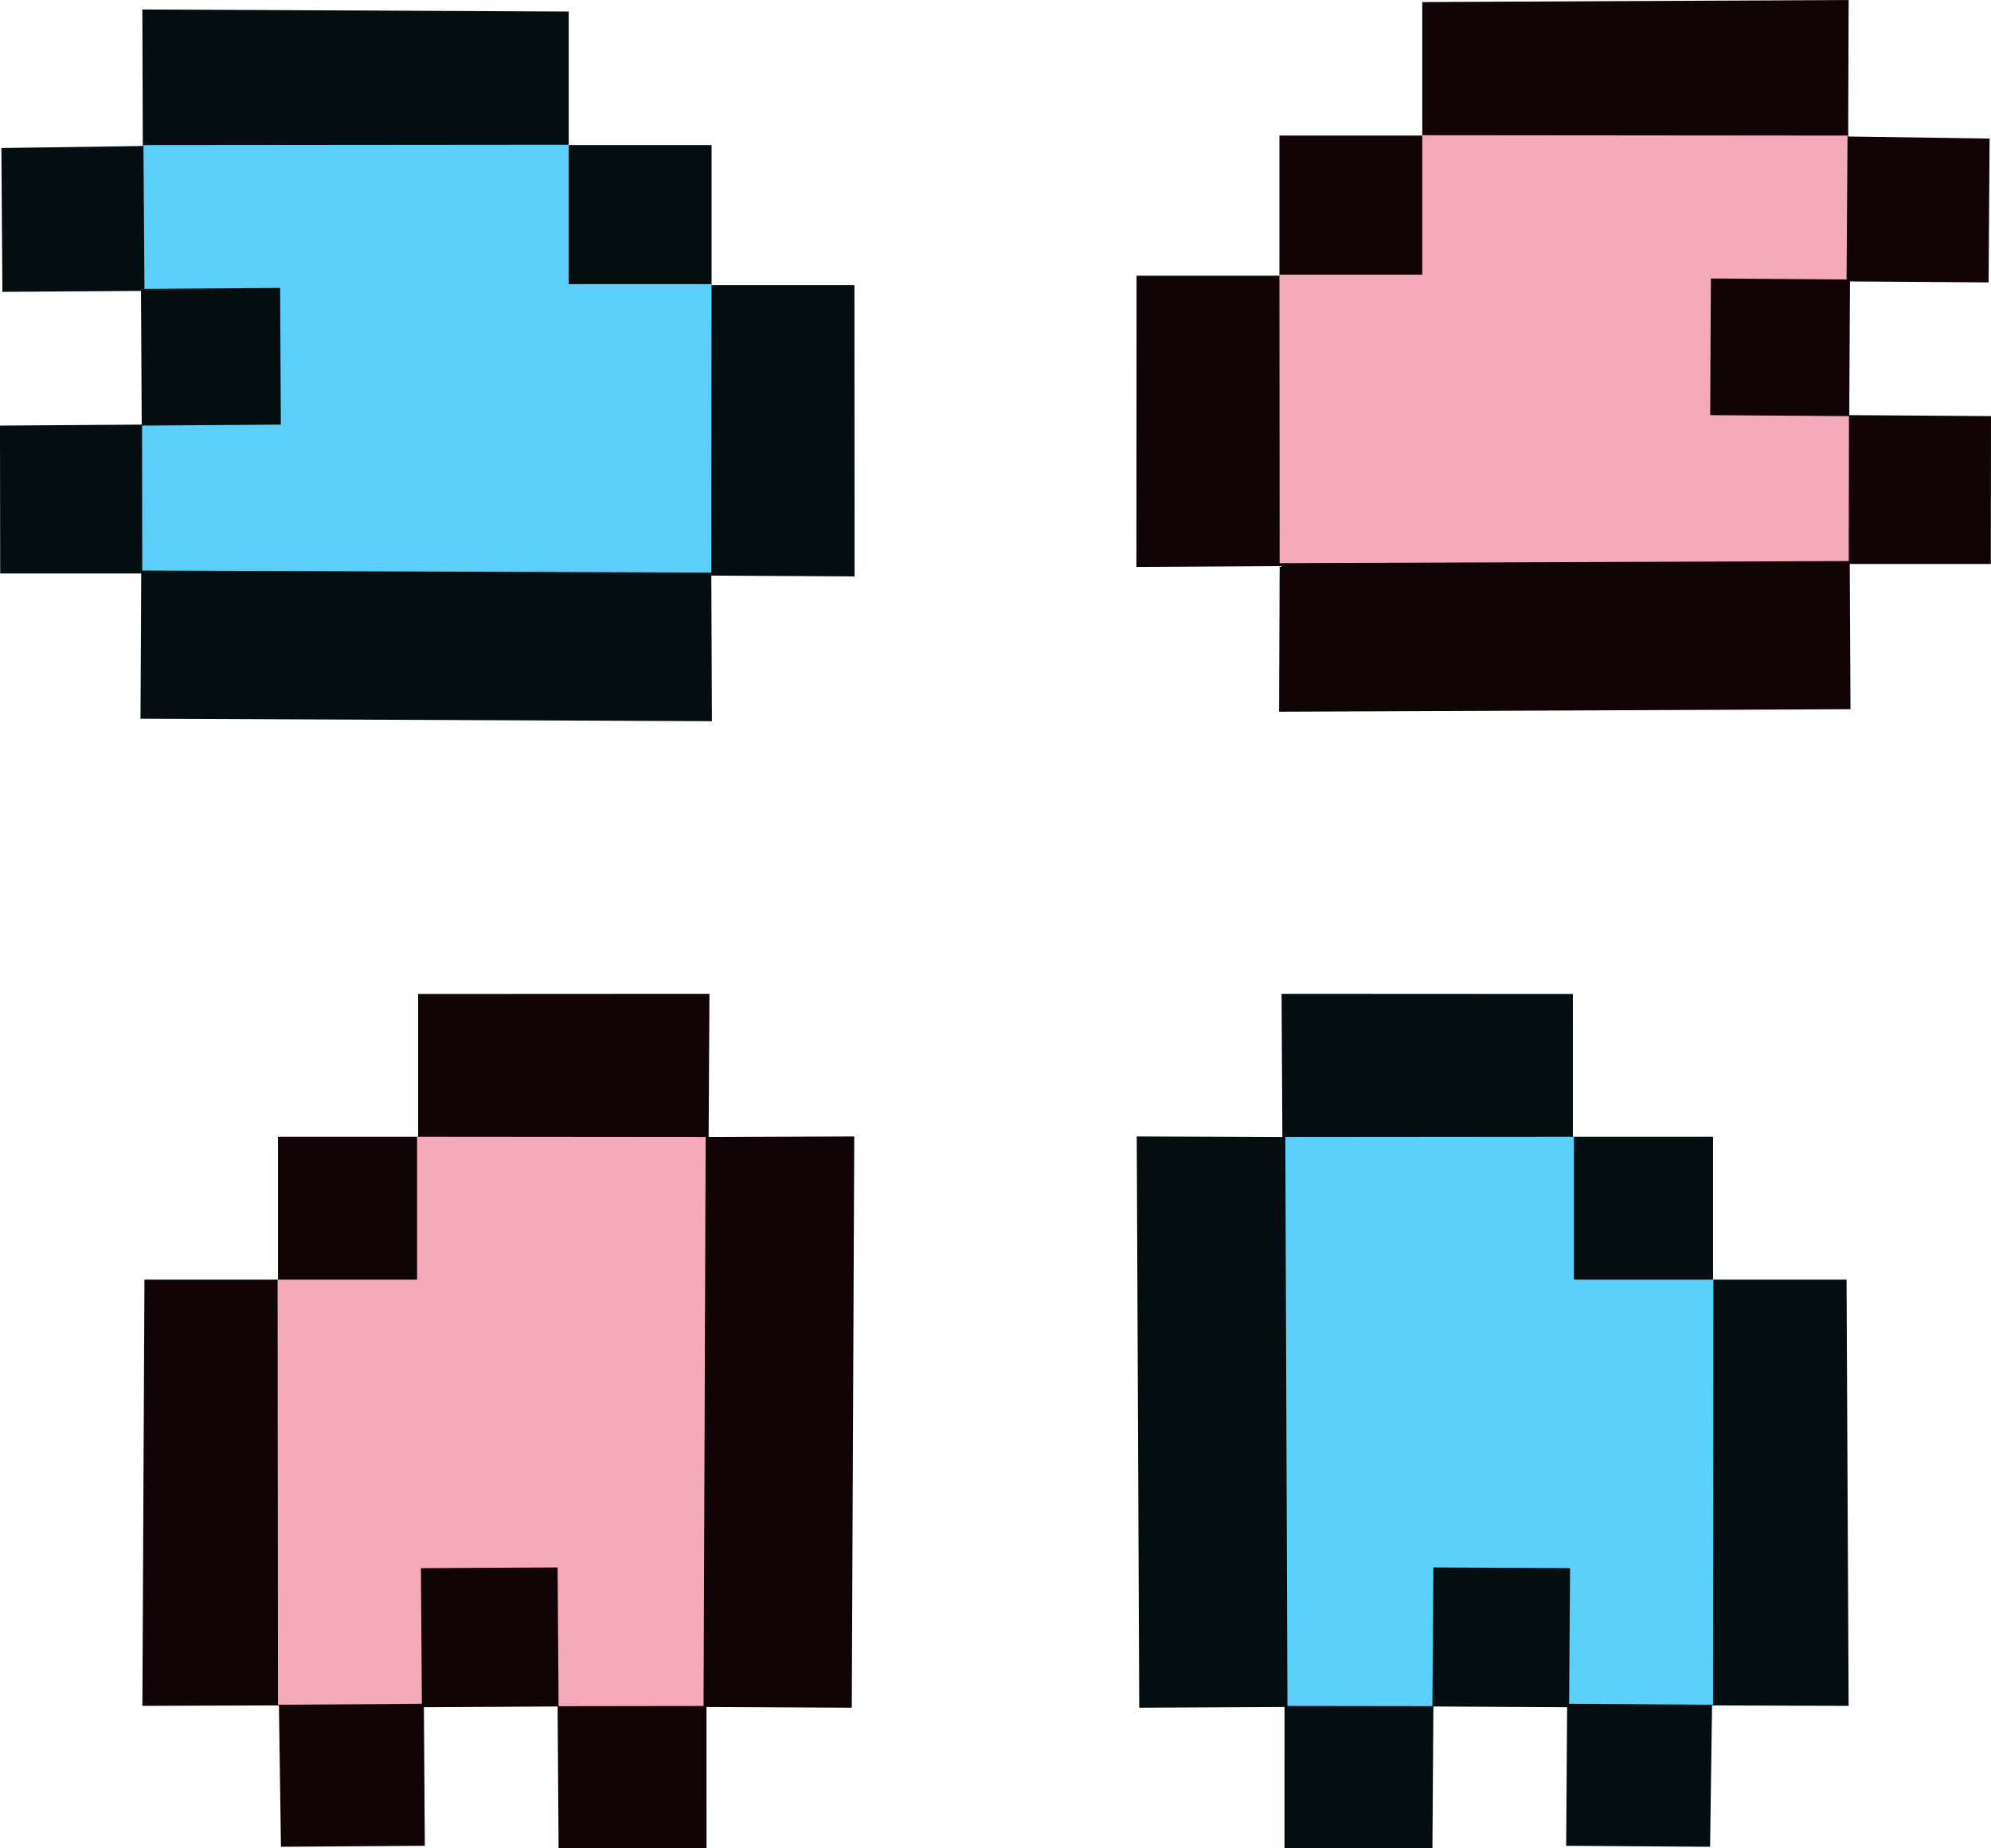 <?xml version="1.0" encoding="utf-8"?>
<svg version="1.1" xmlns="http://www.w3.org/2000/svg" width="249.075" height="231.264" viewBox="0,0,249.075,231.264" xmlns:bx="https://boxy-svg.com"><defs><bx:export><bx:file format="svg" path="favicon.svg"/></bx:export></defs><g transform="translate(-115.463,-64.368)"><g data-paper-data="{&quot;isPaintingLayer&quot;:true}" fill-rule="nonzero" stroke="#000000" stroke-linecap="butt" stroke-linejoin="miter" stroke-miterlimit="10" stroke-dasharray="" stroke-dashoffset="0" style="mix-blend-mode: normal"><g><path d="M222.371,136.494l-17.921,-0.102l0.072,18.219l-71.483,-0.312l0.093,-18.174l-17.646,0.001l-0.025,-18.504l17.732,-0.123l-0.091,-16.729l-17.34,0.119l-0.125,-18l17.691,-0.252l-0.058,-17.084l53.339,0.259v16.707h17.871v17.532h17.871z" data-paper-data="{&quot;index&quot;:null}" stroke-width="0" style="fill: rgb(4, 13, 16);"/><path d="M202.906,136.392z" data-paper-data="{&quot;index&quot;:null}" fill="none" stroke-width="0.05"/><path d="M133.258,135.756l-0.025,-18.134l17.362,-0.123l-0.091,-17.1l-16.97,0.119l-0.125,-18l53.202,-0.047v17.447h17.871l-0.031,36.103z" data-paper-data="{&quot;index&quot;:null}" stroke-width="0" style="fill: rgb(91, 207, 250);"/></g><g data-paper-data="{&quot;index&quot;:null}"><path d="M257.648,98.866h17.871v-17.532h17.871v-16.707l53.339,-0.259l-0.058,17.084l17.691,0.252l-0.125,18l-17.34,-0.119l-0.091,16.729l17.732,0.123l-0.025,18.504l-17.646,-0.001l0.093,18.174l-71.483,0.312l0.072,-18.219l-17.921,0.102z" data-paper-data="{&quot;index&quot;:null}" stroke-width="0" style="fill: rgb(16, 4, 6);"/><path d="M277.094,135.208z" data-paper-data="{&quot;index&quot;:null}" fill="none" stroke-width="0.05"/><path d="M275.55,134.837l-0.031,-36.103h17.871v-17.447l53.202,0.047l-0.125,18l-16.97,-0.119l-0.091,17.1l17.362,0.123l-0.025,18.134z" data-paper-data="{&quot;index&quot;:null}" stroke-width="0" style="fill: rgb(245, 170, 185);"/></g><g data-paper-data="{&quot;index&quot;:null}"><path d="M312.229,188.743v17.871h17.532v17.871h16.707l0.259,53.339l-17.084,-0.058l-0.252,17.691l-18,-0.125l0.119,-17.34l-16.729,-0.091l-0.123,17.732l-18.504,-0.025l0.001,-17.646l-18.174,0.093l-0.312,-71.483l18.219,0.072l-0.102,-17.921z" data-paper-data="{&quot;index&quot;:null}" stroke-width="0" style="fill: rgb(4, 13, 16);"/><path d="M275.887,208.189z" data-paper-data="{&quot;index&quot;:null}" fill="none" stroke-width="0.05"/><path d="M276.258,206.644l36.103,-0.031v17.871h17.447l-0.047,53.202l-18,-0.125l0.119,-16.97l-17.1,-0.091l-0.123,17.362l-18.134,-0.025z" data-paper-data="{&quot;index&quot;:null}" stroke-width="0" style="fill: rgb(91, 208, 250);"/></g><g data-paper-data="{&quot;index&quot;:null}"><path d="M204.215,188.723l-0.102,17.921l18.219,-0.072l-0.312,71.483l-18.174,-0.093l0.001,17.646l-18.504,0.025l-0.123,-17.732l-16.729,0.091l0.119,17.34l-18,0.125l-0.252,-17.691l-17.084,0.058l0.259,-53.339h16.707v-17.871h17.532v-17.871z" data-paper-data="{&quot;index&quot;:null}" stroke-width="0" style="fill: rgb(16, 4, 6);"/><path d="M204.113,208.189z" data-paper-data="{&quot;index&quot;:null}" stroke-width="0.05" style="fill: rgb(16, 4, 6);"/><path d="M203.477,277.837l-18.134,0.025l-0.123,-17.362l-17.1,0.091l0.119,16.97l-18,0.125l-0.047,-53.202h17.447v-17.871l36.103,0.031z" data-paper-data="{&quot;index&quot;:null}" stroke-width="0" style="fill: rgb(245, 170, 185);"/></g></g></g></svg>